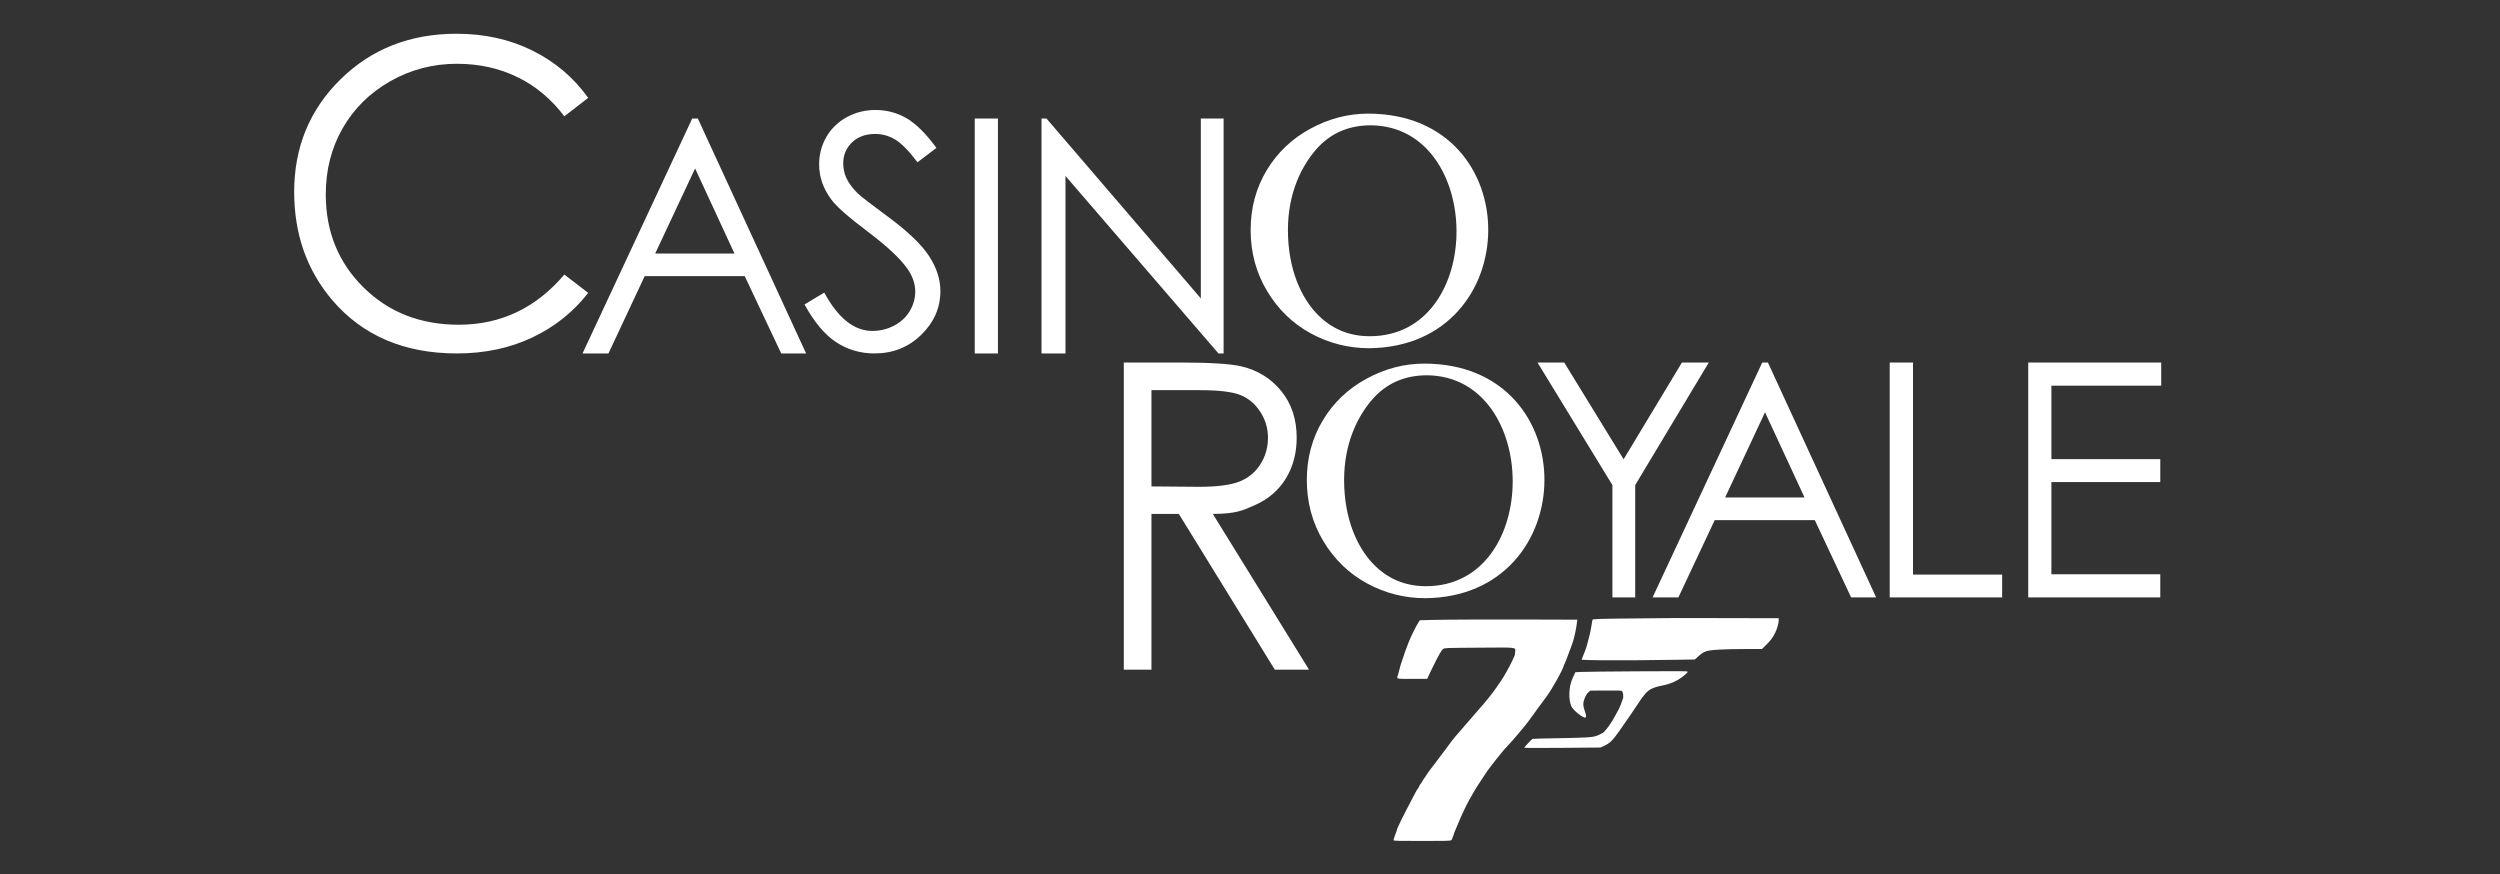 <?xml version="1.0"?>
<svg xmlns="http://www.w3.org/2000/svg" width="286" height="100" version="1.1">
 <rect width="100%" height="100%" fill="#333333" stroke="none"/>

 <g>
  <title>Layer 1</title>
  <g id="g4889"/>
  <g fill="#ffffff" id="g5085-0" transform="matrix(0.482,0,0,0.482,-17.302,-0.417)">
   <g fill="#ffffff" id="g5078-8">
    <path fill="#ffffff" id="path4071-9" d="m366.657,200.298c-0.036,-0.091 0.145,-0.704 0.402,-1.363c0.258,-0.658 0.469,-1.267 0.469,-1.353c0,-0.086 0.043,-0.205 0.095,-0.264c0.052,-0.06 0.219,-0.417 0.37,-0.794c0.151,-0.377 0.896,-1.884 1.655,-3.35c2.172,-4.193 2.553,-4.901 2.76,-5.121c0.106,-0.113 0.233,-0.335 0.281,-0.492c0.048,-0.157 0.18,-0.388 0.293,-0.514c0.113,-0.126 0.333,-0.46 0.488,-0.742c0.155,-0.283 0.43,-0.701 0.61,-0.93c0.181,-0.229 0.329,-0.444 0.329,-0.478c0,-0.108 1.318,-1.926 1.959,-2.702c0.337,-0.408 0.688,-0.871 0.78,-1.028c0.092,-0.157 0.439,-0.619 0.77,-1.028c0.332,-0.408 1.106,-1.436 1.72,-2.284c1.18,-1.628 1.531,-2.053 4.557,-5.511c4.164,-4.758 4.277,-4.891 5.895,-6.957c0.379,-0.483 0.689,-0.91 0.689,-0.947c0,-0.037 0.206,-0.335 0.459,-0.662c0.252,-0.327 0.613,-0.843 0.801,-1.147c0.188,-0.304 0.435,-0.689 0.548,-0.856c0.113,-0.167 0.261,-0.407 0.328,-0.532c0.067,-0.126 0.261,-0.46 0.429,-0.742c0.438,-0.733 1.289,-2.356 1.587,-3.026c0.14,-0.314 0.33,-0.733 0.423,-0.931c0.093,-0.198 0.169,-0.644 0.169,-0.991c0,-1.115 0.764,-1.029 -8.57,-0.967c-7.953,0.053 -8.174,0.06 -8.485,0.284c-0.448,0.322 -1.055,1.354 -2.336,3.975c-0.307,0.628 -0.711,1.45 -0.897,1.827c-0.186,0.377 -0.394,0.826 -0.461,0.999l-0.122,0.314l-3.562,0c-4.066,0 -3.735,0.108 -3.339,-1.094c0.122,-0.371 0.292,-1.009 0.376,-1.418c0.085,-0.408 0.231,-0.921 0.324,-1.139c0.093,-0.218 0.266,-0.732 0.383,-1.142c0.196,-0.685 0.833,-2.461 1.436,-3.999c0.454,-1.158 1.777,-3.827 2.272,-4.583l0.347,-0.53l2.39,-0.07c3.116,-0.092 13.903,-0.132 25.626,-0.097l9.357,0.029l-0.063,0.542c-0.213,1.838 -0.745,4.2 -1.212,5.38c-0.09,0.228 -0.456,1.217 -0.813,2.197c-0.357,0.98 -0.753,1.982 -0.88,2.226c-0.127,0.244 -0.267,0.588 -0.311,0.764c-0.228,0.911 -2.803,5.494 -3.958,7.044c-0.211,0.283 -0.583,0.792 -0.829,1.133c-0.245,0.34 -0.766,1.036 -1.157,1.545c-0.391,0.51 -0.783,1.058 -0.871,1.22c-0.087,0.161 -0.366,0.545 -0.618,0.852c-0.253,0.308 -0.607,0.791 -0.787,1.073c-0.46,0.721 -4.193,5.138 -5.114,6.051c-1.103,1.093 -4.547,5.46 -5.338,6.768c-0.084,0.14 -0.362,0.562 -0.618,0.939c-0.703,1.038 -1.898,2.914 -1.898,2.981c0,0.033 -0.259,0.481 -0.576,0.997c-0.911,1.485 -2.345,4.439 -3.305,6.811c-0.365,0.901 -0.426,1.046 -0.738,1.756c-0.135,0.306 -0.245,0.622 -0.245,0.701c0,0.079 -0.08,0.291 -0.177,0.471c-0.097,0.18 -0.177,0.414 -0.178,0.52c-0,0.106 -0.119,0.273 -0.264,0.371c-0.231,0.156 -1.088,0.178 -6.927,0.178c-5.716,0 -6.672,-0.024 -6.729,-0.166l0,-0zm31.001,-21.957c0,-0.115 1.735,-1.99 1.94,-2.096c0.075,-0.039 2.324,-0.106 4.999,-0.149c7.602,-0.123 9.201,-0.212 10.201,-0.569c0.457,-0.163 0.975,-0.399 1.152,-0.525c0.177,-0.126 0.37,-0.228 0.43,-0.228c0.111,0 1.562,-1.748 1.562,-1.882c0,-0.041 0.132,-0.241 0.293,-0.444c0.161,-0.203 0.499,-0.752 0.751,-1.22c0.252,-0.467 0.675,-1.239 0.941,-1.715c0.266,-0.476 0.59,-1.199 0.721,-1.607c0.131,-0.408 0.315,-0.92 0.41,-1.137c0.224,-0.517 0.082,-1.679 -0.233,-1.901c-0.168,-0.118 -0.987,-0.143 -3.856,-0.117l-3.643,0.033l-0.478,0.45c-0.337,0.317 -0.587,0.722 -0.846,1.37c-0.434,1.085 -0.42,1.743 0.069,3.129c0.346,0.981 0.37,1.336 0.099,1.436c-0.495,0.183 -2.824,-1.656 -3.283,-2.591c-0.766,-1.56 -0.661,-4.734 0.219,-6.648c0.144,-0.314 0.357,-0.782 0.472,-1.041l0.21,-0.47l1.26,-0.073c0.693,-0.04 6.691,-0.107 13.329,-0.148c10.897,-0.068 12.07,-0.057 12.07,0.104c0,0.283 -1.18,1.253 -2.392,1.967c-1.054,0.621 -2.529,1.134 -3.928,1.367c-0.603,0.1 -1.755,0.46 -2.241,0.699c-1.041,0.513 -1.863,1.434 -3.361,3.769c-0.653,1.018 -2.044,3.044 -4.306,6.271c-1.598,2.281 -2.261,2.919 -3.701,3.566l-0.771,0.346l-9.045,0.077c-5.173,0.044 -9.045,0.034 -9.045,-0.023l-0,-0zm18.179,-20.77c-2.496,-0.022 -4.537,-0.079 -4.537,-0.126c0,-0.095 0.25,-0.747 0.818,-2.138c0.205,-0.502 0.475,-1.376 0.598,-1.941c0.124,-0.565 0.306,-1.259 0.404,-1.541c0.098,-0.283 0.296,-1.233 0.439,-2.112c0.143,-0.879 0.277,-1.658 0.298,-1.731c0.061,-0.221 1.144,-0.254 11.203,-0.345c11.285,-0.102 5.34,-0.101 20.988,-0.065l12.01,0.028l0,0.516c0,0.679 -0.387,2.048 -0.827,2.921c-0.606,1.204 -1.076,1.839 -2.126,2.871l-1.016,0.999l-3.917,-0.002c-5.089,-0.002 -7.79,0.21 -8.624,0.361c-1.013,0.182 -1.581,0.483 -2.517,1.334l-0.864,0.786l-4.508,0.074c-7.181,0.118 -12.941,0.154 -17.823,0.111l0,-0z"/>
    <path fill="#ffffff" id="text4716-0" d="m144.25,8.875c-11.032,0 -20.235,3.625 -27.562,10.844c-7.328,7.219 -10.969,16.113 -10.969,26.688c-0,10.051 3.013,18.614 9.062,25.719c7.215,8.414 17.074,12.625 29.562,12.625c6.568,0 12.49,-1.245 17.812,-3.75c5.322,-2.505 9.785,-6.041 13.344,-10.625l-5.656,-4.344c-6.729,7.923 -15.066,11.906 -25.062,11.906c-9.091,0 -16.625,-2.951 -22.594,-8.844c-5.969,-5.893 -8.969,-13.256 -8.969,-22.062c-0,-5.828 1.331,-11.053 4,-15.719c2.669,-4.665 6.428,-8.39 11.281,-11.156c4.853,-2.766 10.15,-4.156 15.844,-4.156c5.209,0 9.992,1.045 14.344,3.156c4.351,2.112 8.05,5.22 11.156,9.312l5.656,-4.375c-3.429,-4.813 -7.848,-8.55 -13.219,-11.219c-5.371,-2.668 -11.367,-4 -18.031,-4zm99.438,18.094c-2.446,0 -4.697,0.553 -6.781,1.688c-2.084,1.135 -3.696,2.686 -4.844,4.656c-1.148,1.97 -1.75,4.169 -1.75,6.562c0,3.017 0.99,5.813 2.938,8.406c1.123,1.546 3.969,4.065 8.562,7.531c4.568,3.441 7.715,6.369 9.438,8.812c1.248,1.771 1.875,3.592 1.875,5.438c-0,1.621 -0.433,3.147 -1.281,4.594c-0.849,1.446 -2.065,2.608 -3.688,3.469c-1.623,0.86 -3.372,1.281 -5.219,1.281c-4.318,0 -8.111,-3.034 -11.406,-9.094l-4.688,2.812c2.297,4.189 4.81,7.186 7.531,8.969c2.721,1.783 5.749,2.656 9.094,2.656c4.343,0 8.03,-1.464 11.062,-4.406c3.033,-2.943 4.562,-6.416 4.562,-10.406c-0,-2.768 -0.884,-5.507 -2.656,-8.25c-1.772,-2.743 -5.045,-5.89 -9.812,-9.406c-4.019,-2.967 -6.401,-4.802 -7.125,-5.5c-1.323,-1.322 -2.22,-2.534 -2.719,-3.656c-0.499,-1.122 -0.75,-2.272 -0.75,-3.469c-0,-1.97 0.683,-3.653 2.094,-5c1.41,-1.347 3.247,-2 5.469,-2c1.722,0 3.29,0.44 4.75,1.312c1.46,0.873 3.241,2.663 5.312,5.406l4.5,-3.406c-2.521,-3.441 -4.928,-5.809 -7.188,-7.094c-2.259,-1.284 -4.685,-1.906 -7.281,-1.906zm-43.5,2.031l-26.031,55.75l6.156,0l8.594,-18.344l23.75,0l8.656,18.344l5.906,0l-25.688,-55.75l-1.344,0zm67.062,0l0,55.75l5.5,0l0,-55.75l-5.5,0zm15.844,0l0,55.75l5.688,0l0,-42.125l36.312,42.125l1.219,0l0,-55.75l-5.406,0l0,42.688l-36.625,-42.688l-1.188,0zm-82.219,11.844l9.344,20.188l-18.812,0l9.469,-20.188z"/>
    <path id="text4716-8-8-0-3" d="m302.625,86.906l0,72.906l6.562,0l0,-36.969l6.5,0l22.781,36.969l8.125,0l-22.844,-36.969c5.501,-0.03 7.065,-0.772 10.188,-2.188c3.122,-1.415 5.507,-3.511 7.188,-6.281c1.68,-2.77 2.531,-5.972 2.531,-9.625c-0,-4.383 -1.218,-8.064 -3.656,-11.062c-2.438,-2.998 -5.605,-4.962 -9.5,-5.875c-2.587,-0.609 -7.527,-0.906 -14.812,-0.906l-13.062,0zm98.188,0l17.781,29.094l0,26.656l5.406,0l0,-26.656l17.469,-29.094l-6.375,0l-13.844,22.969l-14.094,-22.969l-6.344,0zm53.344,0l-26.031,55.75l6.125,0l8.625,-18.344l23.75,0l8.625,18.344l5.938,0l-25.688,-55.75l-1.344,0zm30.25,0l0,55.75l26.688,0l0,-5.406l-21.156,0l0,-50.344l-5.531,0zm32.875,0l0,55.75l31.344,0l0,-5.5l-25.844,0l0,-21.875l25.844,0l0,-5.438l-25.844,0l0,-17.438l26.062,0l0,-5.5l-31.562,0zm-208.094,6.562l11.531,0c4.49,0 7.723,0.396 9.656,1.188c1.933,0.791 3.467,2.127 4.656,3.969c1.189,1.842 1.812,3.873 1.812,6.125c-0,2.313 -0.607,4.409 -1.781,6.281c-1.175,1.872 -2.81,3.242 -4.906,4.094c-2.096,0.852 -5.316,1.281 -9.688,1.281l-11.281,-0.094l0,-22.844zm145.625,5.25l9.375,20.219l-18.844,0l9.469,-20.219z"/>
    <g fill="#ffffff" id="text5014-7" transform="scale(1.073,0.932)">
     <path fill="#ffffff" id="path5055-7" d="m336.079,29.866c35.731,0.019 35.045,59.373 0.232,59.737c-4.582,0 -8.881,-1.255 -12.897,-3.765c-4.016,-2.51 -7.24,-6.101 -9.673,-10.773c-2.433,-4.672 -3.649,-9.853 -3.649,-15.542c0,-5.612 1.178,-10.677 3.533,-15.195c2.355,-4.518 5.58,-8.058 9.673,-10.619c4.093,-2.561 8.354,-3.842 12.781,-3.842zm0.618,2.973c-5.02,0 -9.087,2.085 -12.202,6.256c-3.115,4.17 -6.155,10.967 -6.155,20.389c-0,10.22 3.079,17.287 6.271,21.199c3.192,3.913 7.144,5.869 11.855,5.869c25.727,-0.044 25.302,-53.431 0.232,-53.713z"/>
    </g>
   </g>
   <g fill="#ffffff" id="text5014-2-3" transform="matrix(1.073,0,0,0.932,13.335,59.331)">
    <path fill="#ffffff" id="path5055-6-5" d="m336.079,29.866c35.731,0.019 35.045,59.373 0.232,59.737c-4.582,0 -8.881,-1.255 -12.897,-3.765c-4.016,-2.51 -7.24,-6.101 -9.673,-10.773c-2.433,-4.672 -3.649,-9.853 -3.649,-15.542c0,-5.612 1.178,-10.677 3.533,-15.195c2.355,-4.518 5.58,-8.058 9.673,-10.619c4.093,-2.561 8.354,-3.842 12.781,-3.842zm0.618,2.973c-5.02,0 -9.087,2.085 -12.202,6.256c-3.115,4.17 -6.155,10.967 -6.155,20.389c-0,10.22 3.079,17.287 6.271,21.199c3.192,3.913 7.144,5.869 11.855,5.869c25.727,-0.044 25.302,-53.431 0.232,-53.713z"/>
   </g>
  </g>
 </g>
</svg>
